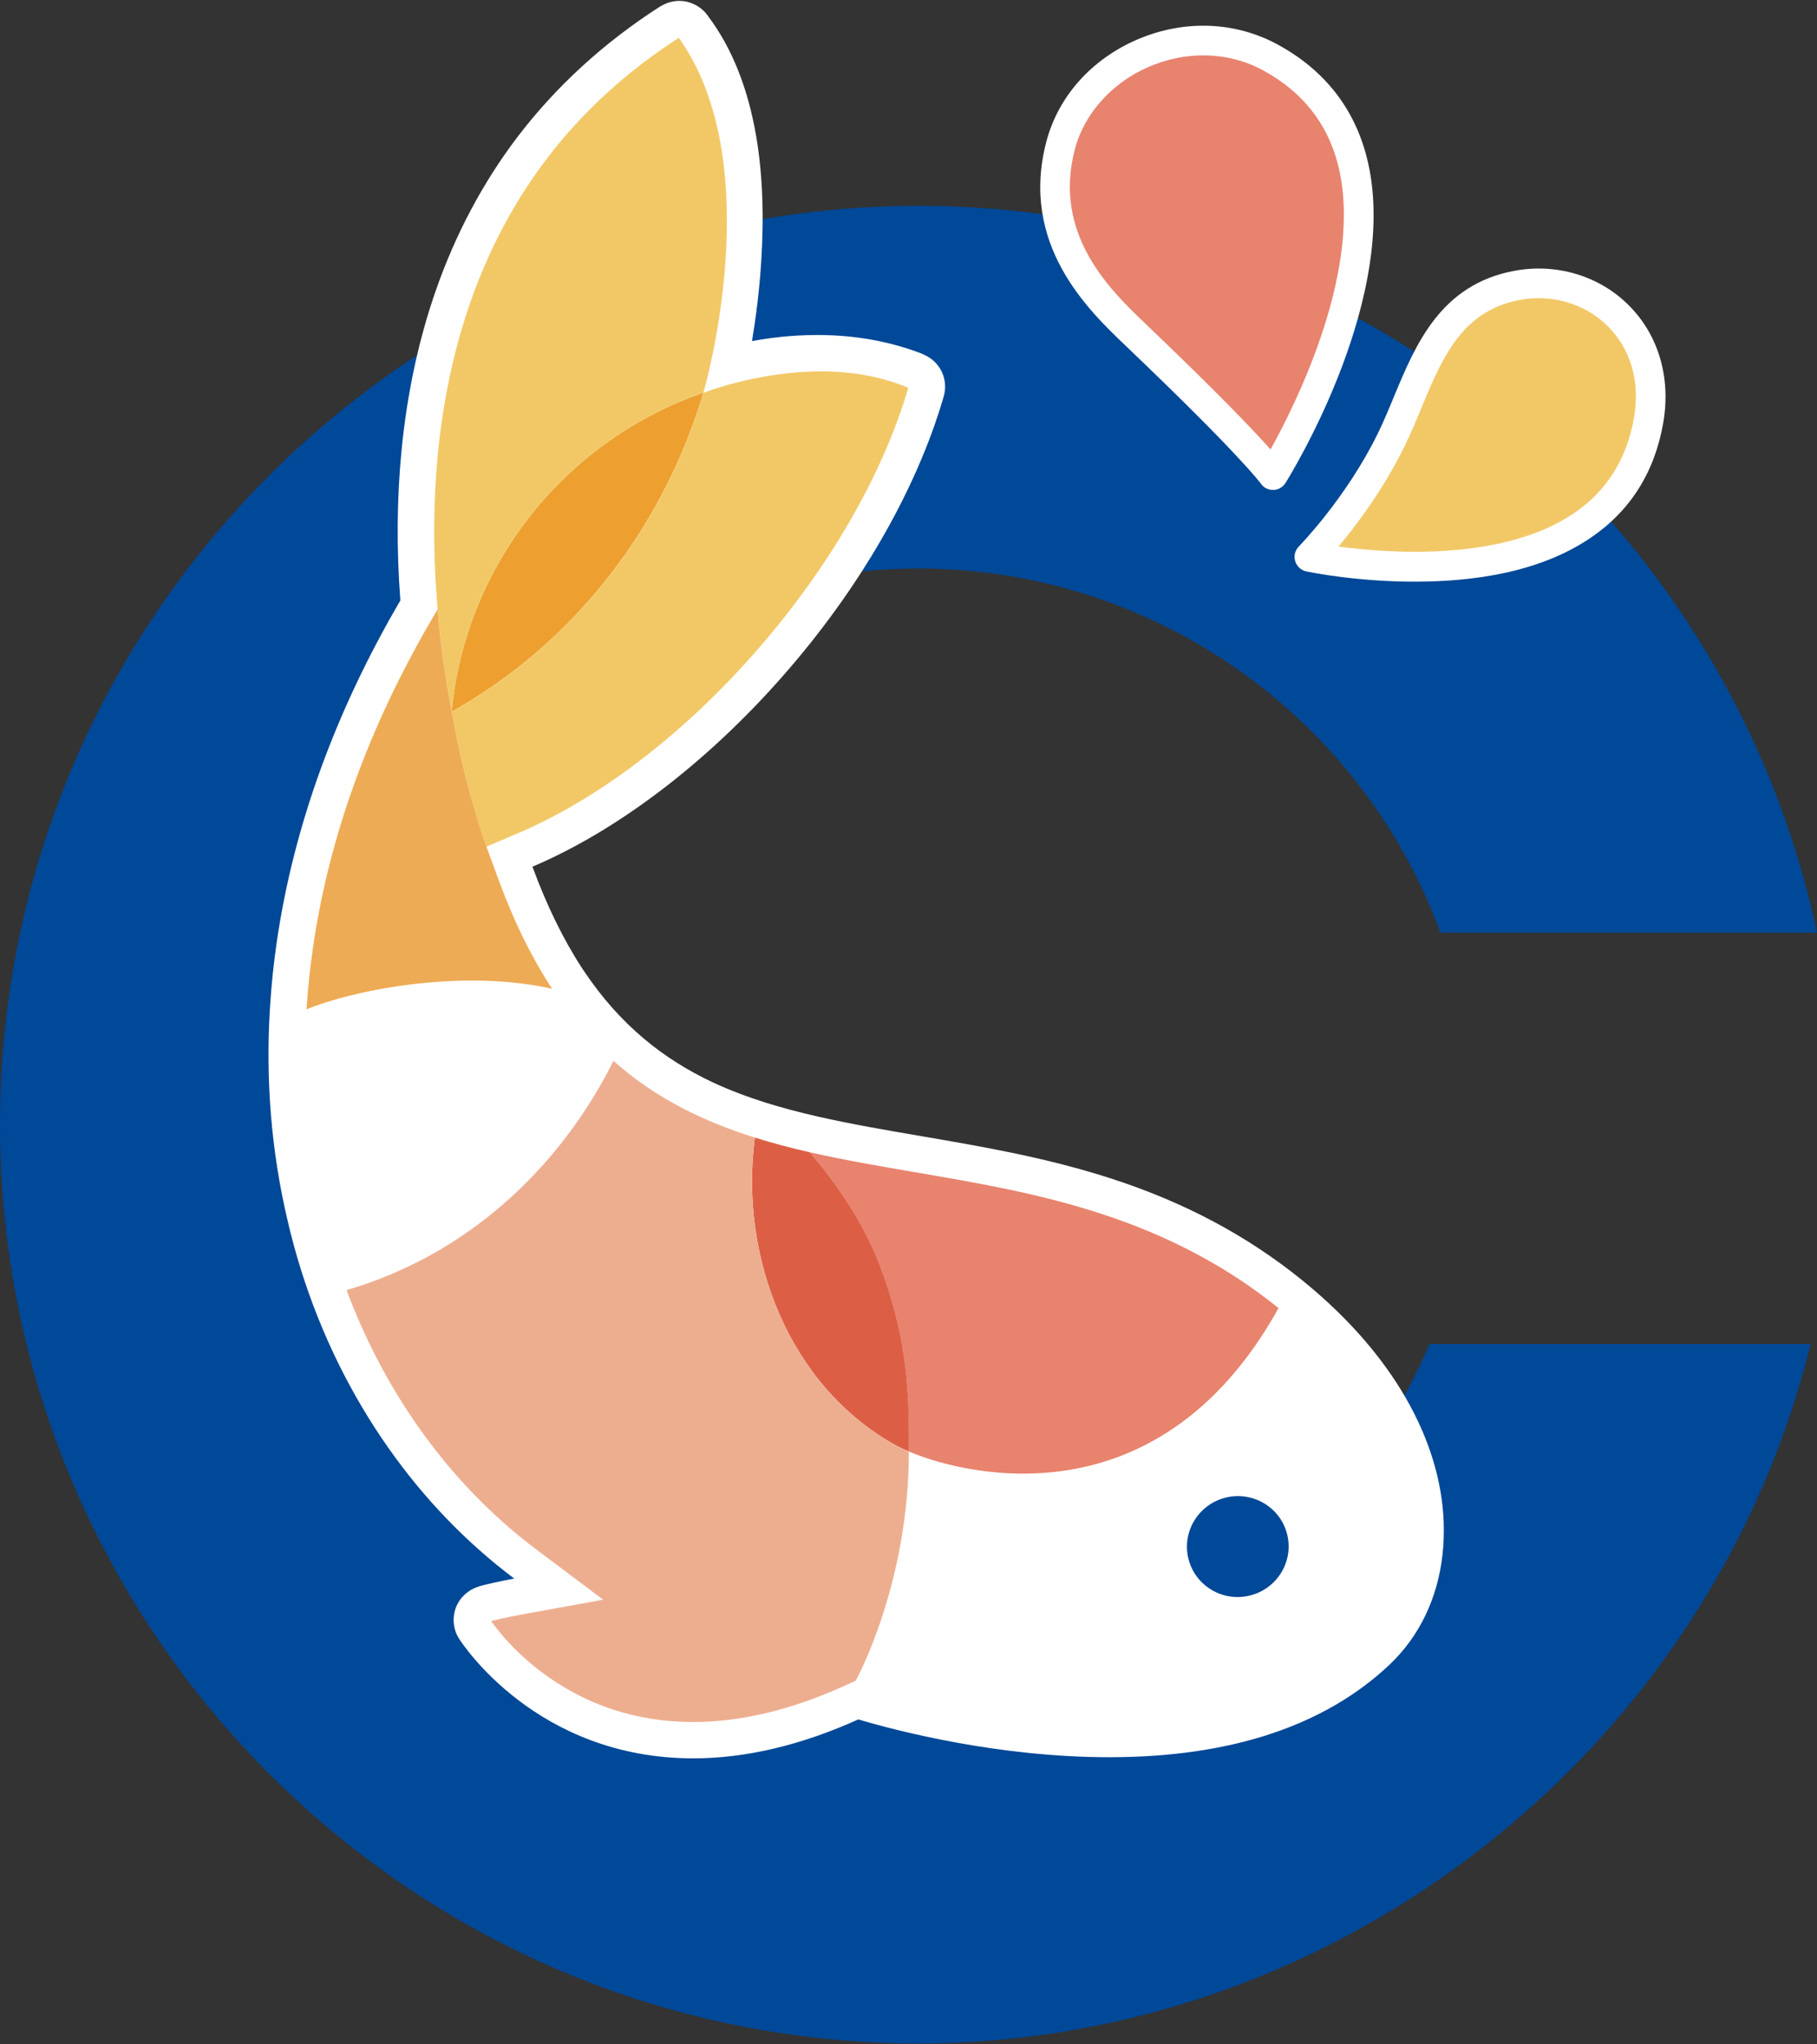 <svg width="64" height="72" viewBox="0 0 64 72" fill="none" xmlns="http://www.w3.org/2000/svg">
<rect x="0" y="0" width="64" height="72" fill="#333333" stroke="none"/>
<g id="Group 491">
<path id="Vector" d="M19.443 34.825C16.086 34.081 12.243 34.944 10.793 35.551C10.601 38.604 10.953 41.567 11.846 44.385C11.957 44.739 12.078 45.088 12.207 45.435C12.906 45.235 13.619 44.967 14.35 44.62C17.525 43.12 20.037 40.502 21.608 37.362C20.829 36.669 20.105 35.837 19.443 34.825Z" fill="#E88238"/>
<path id="Vector_2" d="M50.739 32.846H64C60.828 17.981 47.612 7.25 32.359 7.25C14.516 7.25 0 21.766 0 39.609C0 57.452 14.516 71.968 32.359 71.968C47.136 71.968 60.253 61.644 63.775 47.335H50.356C47.25 54.553 40.222 59.2 32.359 59.2C21.557 59.2 12.771 50.411 12.771 39.611C12.771 28.811 21.559 20.023 32.359 20.023C40.561 20.023 47.905 25.163 50.739 32.849V32.846Z" fill="#004898"/>
<path id="Vector_3" d="M48.132 5.504C47.681 3.781 46.632 2.458 45.012 1.573C43.507 0.75 41.698 0.685 40.051 1.395C38.435 2.094 37.269 3.404 36.854 4.995C35.91 8.606 38.331 10.918 39.631 12.16C43.666 16.01 44.38 16.992 44.408 17.03C44.504 17.172 44.666 17.255 44.838 17.255C44.84 17.255 44.845 17.255 44.848 17.255C45.023 17.253 45.184 17.159 45.278 17.01C45.447 16.741 49.399 10.364 48.132 5.504Z" fill="white"/>
<path id="Vector_4" d="M57.346 10.728C56.309 9.706 54.808 9.261 53.333 9.539C50.738 10.027 49.865 12.125 49.096 13.976C48.909 14.429 48.732 14.854 48.532 15.264C47.408 17.556 45.764 19.228 45.749 19.246C45.615 19.383 45.564 19.58 45.62 19.762C45.676 19.944 45.825 20.084 46.012 20.124C46.144 20.152 47.77 20.486 49.822 20.486C51.874 20.486 54.216 20.169 56.025 18.942C57.424 17.994 58.284 16.63 58.585 14.887C58.861 13.291 58.411 11.775 57.348 10.731L57.346 10.728Z" fill="white"/>
<path id="Vector_5" d="M44.51 2.488C43.855 2.129 43.127 1.95 42.383 1.95C41.74 1.95 41.09 2.084 40.463 2.354C39.162 2.916 38.188 4.001 37.859 5.259C37.07 8.274 39.124 10.232 40.349 11.404C42.899 13.837 44.154 15.158 44.753 15.828C45.692 14.136 48.057 9.362 47.119 5.765C46.744 4.333 45.866 3.23 44.508 2.488H44.51Z" fill="#E8836E"/>
<path id="Vector_6" d="M50.061 14.376C49.877 14.824 49.684 15.284 49.469 15.722C48.718 17.255 47.767 18.51 47.145 19.249C48.933 19.489 52.928 19.78 55.44 18.075C56.593 17.293 57.304 16.16 57.555 14.707C57.775 13.435 57.441 12.287 56.614 11.472C55.819 10.69 54.663 10.351 53.527 10.564C51.486 10.948 50.793 12.613 50.061 14.376Z" fill="#F2C867"/>
<path id="Vector_7" d="M50.853 53.649C50.754 50.684 49.016 47.671 45.965 45.169C45.938 45.147 45.91 45.124 45.882 45.101C45.869 45.091 45.854 45.081 45.842 45.068C43.916 43.515 41.738 42.354 39.183 41.521C36.891 40.775 34.649 40.391 32.479 40.019C31.191 39.798 29.974 39.591 28.803 39.323C28.128 39.169 27.528 39.009 26.971 38.835C26.298 38.622 25.681 38.387 25.109 38.121C23.371 37.304 21.843 36.105 20.563 34.19C20.548 34.167 20.53 34.142 20.515 34.119L20.51 34.111C19.847 33.099 19.258 31.893 18.754 30.524C21.747 29.252 24.869 26.879 27.543 23.843C30.268 20.754 32.289 17.245 33.24 13.964C33.412 13.372 33.124 12.76 32.578 12.507C32.537 12.486 32.496 12.469 32.456 12.451C31.333 12.018 30.098 11.798 28.785 11.798C27.938 11.798 27.156 11.889 26.488 12.013C26.62 11.216 26.749 10.242 26.814 9.185C26.916 7.576 26.858 6.098 26.635 4.798C26.346 3.108 25.782 1.694 24.96 0.596C24.793 0.336 24.53 0.148 24.229 0.07C24.13 0.045 24.029 0.032 23.928 0.032C23.723 0.032 23.521 0.083 23.341 0.181C23.298 0.201 23.255 0.227 23.215 0.252C21.249 1.517 19.572 3.058 18.223 4.829C17.009 6.427 16.042 8.246 15.349 10.235C14.742 11.975 14.337 13.87 14.143 15.866C13.978 17.561 13.963 19.34 14.102 21.148C11.802 25.077 10.338 29.125 9.748 33.178C9.637 33.939 9.558 34.709 9.51 35.465C9.348 38.028 9.556 40.542 10.123 42.958C10.264 43.571 10.429 44.175 10.618 44.775C11.332 47.029 12.364 49.123 13.685 51.001C14.942 52.787 16.43 54.33 18.112 55.595C17.578 55.694 17.173 55.79 16.979 55.84C16.925 55.853 16.875 55.871 16.827 55.888C16.478 56.002 16.194 56.268 16.06 56.612C15.921 56.974 15.961 57.386 16.169 57.712C16.278 57.884 18.901 61.927 24.419 61.927C26.261 61.927 28.213 61.467 30.232 60.556C31.588 60.958 35.148 61.887 39.074 61.887C43.322 61.887 46.636 60.796 48.928 58.643C49.99 57.644 50.641 56.288 50.81 54.745C50.851 54.386 50.863 54.019 50.851 53.642L50.853 53.649Z" fill="white"/>
<path id="Vector_8" d="M32.26 41.289C30.972 41.069 29.72 40.853 28.516 40.58C29.492 41.699 30.436 43.128 30.98 44.544C31.817 46.735 32.05 48.547 32.012 51.117C33.441 51.747 40.629 54.009 45.033 46.07C43.234 44.618 41.188 43.53 38.782 42.746C36.581 42.027 34.382 41.653 32.26 41.289Z" fill="#E8836E"/>
<path id="Vector_9" d="M30.982 44.544C30.441 43.128 29.494 41.699 28.518 40.58C27.858 40.431 27.215 40.261 26.588 40.064C26.034 44.307 27.81 48.83 31.546 50.9C31.683 50.975 31.873 51.059 31.964 51.097C31.964 51.097 31.981 51.104 32.014 51.117C32.052 48.547 31.819 46.733 30.982 44.544Z" fill="#DC5F45"/>
<path id="Vector_10" d="M32.013 51.117C31.98 51.104 31.963 51.097 31.963 51.097C31.872 51.059 31.684 50.975 31.545 50.9C27.809 48.833 26.033 44.307 26.587 40.064C24.768 39.492 23.09 38.68 21.608 37.362C20.039 40.502 17.525 43.12 14.35 44.62C13.619 44.967 12.903 45.233 12.207 45.435C12.852 47.166 13.7 48.785 14.737 50.259C15.918 51.937 17.317 53.389 18.893 54.573L21.244 56.339L18.352 56.865C17.838 56.959 17.454 57.052 17.3 57.093C17.456 57.318 18.038 58.105 19.053 58.871C20.609 60.05 22.415 60.647 24.421 60.647C26.078 60.647 27.857 60.224 29.706 59.39L30.141 59.192C30.141 59.192 32.013 55.82 32.013 51.122V51.117Z" fill="#EDAE90"/>
<path id="Vector_11" d="M22.703 18.482C23.611 16.997 24.297 15.431 24.777 13.827C19.824 15.547 16.386 19.982 15.91 25.065C18.584 23.567 20.947 21.353 22.705 18.48L22.703 18.482Z" fill="#EDA02F"/>
<path id="Vector_12" d="M43.959 56.207C44.928 56.007 45.552 55.065 45.352 54.105C45.154 53.145 44.207 52.529 43.238 52.729C42.27 52.93 41.646 53.871 41.845 54.832C42.044 55.792 42.99 56.408 43.959 56.207Z" fill="#004898"/>
<path id="Vector_13" d="M15.44 21.751C15.445 21.806 15.45 21.859 15.455 21.915C15.455 21.933 15.458 21.948 15.46 21.966C15.465 22.026 15.473 22.085 15.478 22.143C15.478 22.163 15.483 22.181 15.483 22.198C15.488 22.254 15.496 22.312 15.501 22.368C15.501 22.378 15.501 22.388 15.503 22.398C15.511 22.462 15.518 22.525 15.526 22.588C15.526 22.601 15.529 22.613 15.531 22.626C15.539 22.684 15.546 22.745 15.554 22.8V22.811C15.564 22.876 15.572 22.94 15.579 23.003C15.579 23.015 15.582 23.031 15.584 23.043C15.617 23.291 15.65 23.516 15.678 23.701C15.68 23.724 15.685 23.744 15.688 23.767C15.693 23.792 15.696 23.817 15.701 23.84C15.713 23.919 15.723 23.982 15.733 24.04C15.736 24.06 15.739 24.076 15.741 24.093C15.749 24.136 15.756 24.174 15.759 24.2C15.759 24.212 15.764 24.227 15.766 24.24C15.789 24.372 15.809 24.503 15.832 24.632L15.84 24.68C15.847 24.728 15.857 24.779 15.865 24.827L15.875 24.878C15.885 24.941 15.898 25.002 15.911 25.062C16.386 19.98 19.827 15.545 24.778 13.825L24.783 13.807C24.783 13.807 27.118 5.825 23.91 1.332C22.071 2.516 20.502 3.953 19.247 5.605C18.114 7.098 17.211 8.798 16.563 10.657C15.989 12.302 15.607 14.095 15.422 15.99C15.265 17.612 15.25 19.317 15.382 21.052L15.397 21.26C15.402 21.318 15.407 21.376 15.412 21.437C15.412 21.465 15.417 21.495 15.42 21.523C15.425 21.576 15.427 21.627 15.432 21.68C15.432 21.703 15.438 21.725 15.438 21.748L15.44 21.751Z" fill="#F2C867"/>
<path id="Vector_14" d="M24.78 13.83C24.299 15.434 23.613 17 22.705 18.485C20.947 21.356 18.587 23.57 15.91 25.07C16.052 25.841 16.201 26.537 16.348 27.144C16.421 27.448 16.492 27.729 16.563 27.989C16.598 28.118 16.631 28.242 16.664 28.361C16.963 29.421 17.127 29.821 17.127 29.821L18.25 29.343C21.071 28.143 24.031 25.89 26.581 22.993C29.166 20.058 31.089 16.744 31.992 13.658C28.714 12.261 24.78 13.835 24.78 13.835V13.83Z" fill="#F2C867"/>
<path id="Vector_15" d="M16.562 27.984C16.494 27.726 16.421 27.443 16.347 27.139C16.201 26.532 16.051 25.839 15.91 25.065C15.897 25.004 15.887 24.941 15.874 24.878L15.864 24.827C15.857 24.779 15.846 24.728 15.839 24.68L15.831 24.632C15.809 24.503 15.786 24.372 15.765 24.24C15.765 24.227 15.76 24.212 15.758 24.2C15.753 24.174 15.748 24.139 15.74 24.093C15.738 24.076 15.735 24.06 15.733 24.04C15.723 23.985 15.712 23.919 15.7 23.843C15.697 23.817 15.692 23.792 15.687 23.767C15.684 23.744 15.68 23.724 15.677 23.701C15.649 23.517 15.616 23.291 15.583 23.043C15.583 23.031 15.581 23.016 15.578 23.003C15.571 22.94 15.561 22.876 15.553 22.811V22.8C15.545 22.742 15.538 22.684 15.53 22.626C15.53 22.613 15.528 22.601 15.525 22.588C15.518 22.527 15.51 22.464 15.502 22.398C15.502 22.388 15.502 22.378 15.5 22.368C15.492 22.312 15.487 22.254 15.482 22.198C15.482 22.181 15.477 22.16 15.477 22.143C15.472 22.085 15.464 22.024 15.459 21.966C15.459 21.948 15.457 21.933 15.454 21.915C15.449 21.859 15.444 21.806 15.439 21.751C15.439 21.728 15.434 21.705 15.434 21.682C15.429 21.629 15.427 21.579 15.421 21.526C15.421 21.503 15.416 21.477 15.416 21.455L15.214 21.801C12.998 25.586 11.589 29.477 11.025 33.365C10.918 34.096 10.842 34.825 10.797 35.548C12.244 34.941 16.087 34.079 19.446 34.822C18.743 33.75 18.108 32.477 17.552 30.959L17.132 29.813C17.132 29.813 16.967 29.413 16.669 28.354C16.636 28.235 16.6 28.113 16.567 27.982L16.562 27.984Z" fill="#EEAB55"/>
</g>
</svg>
